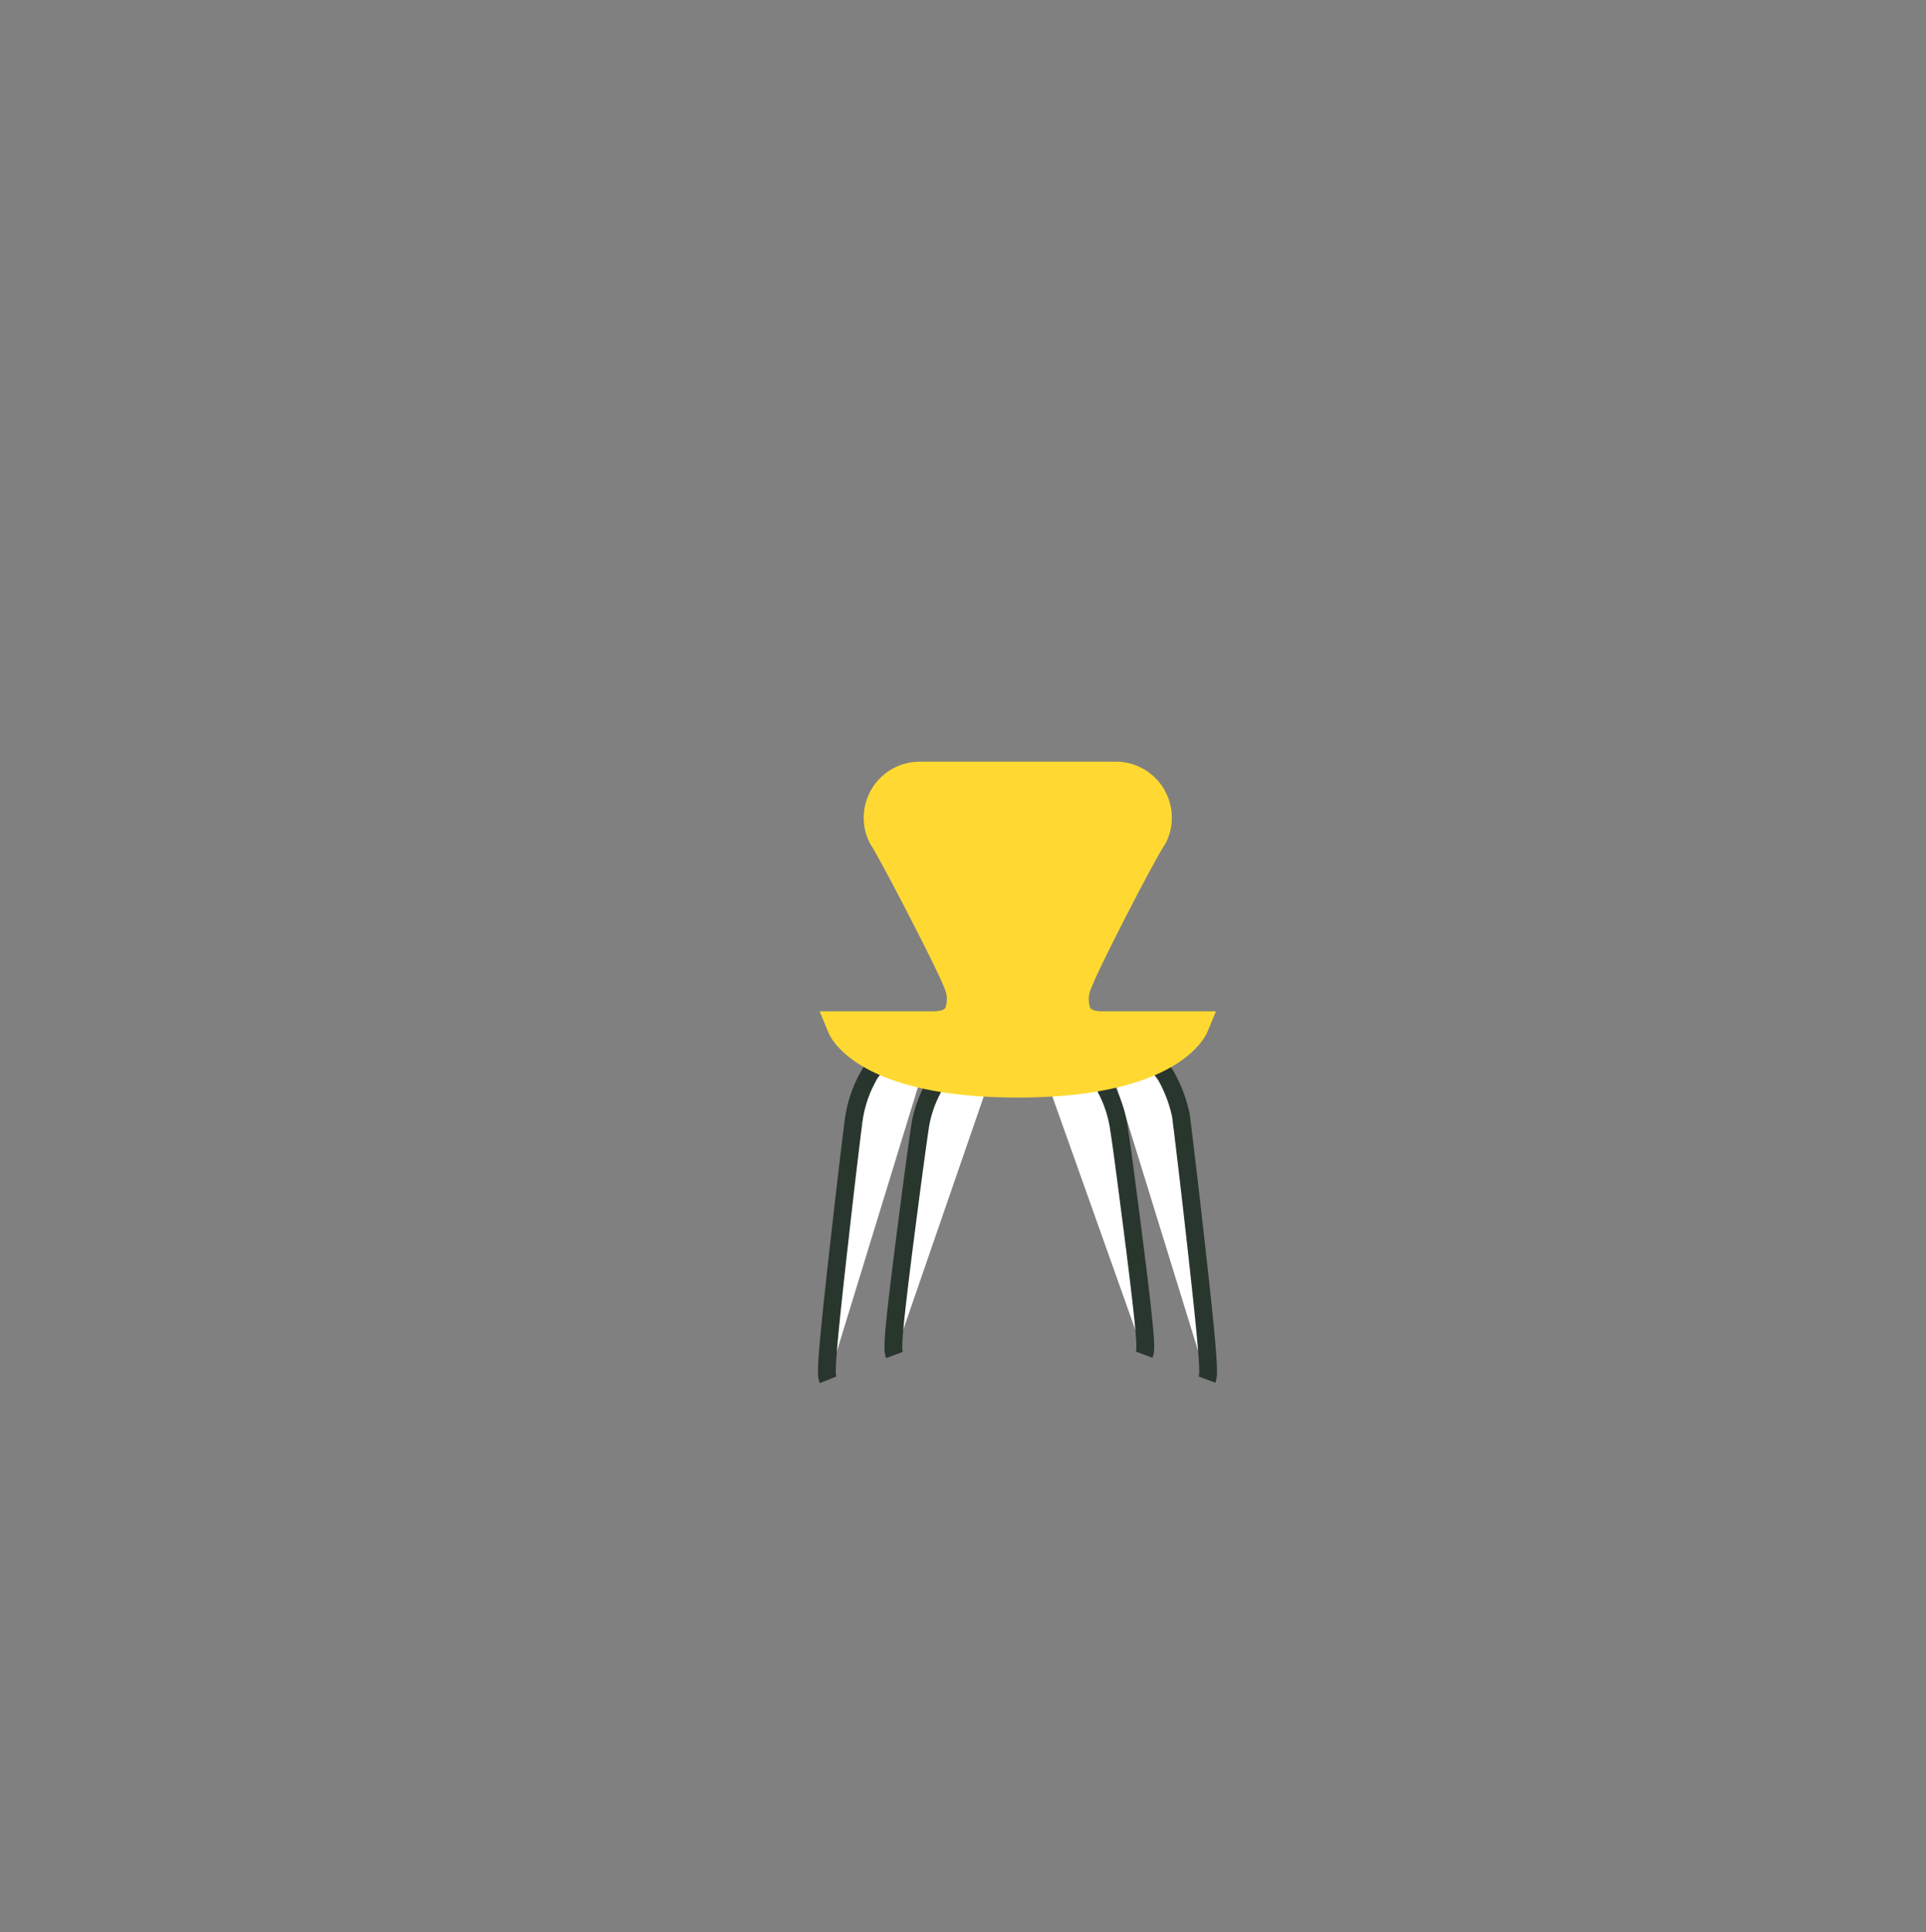 <svg id="Calque_2" data-name="Calque 2" xmlns="http://www.w3.org/2000/svg" viewBox="0 0 167.71 168.28"><rect x="0" y="0" width="167.71" height="168.28" fill="#808080" stroke="none"/><defs><style>.cls-1{fill:#fff;stroke:#29362e;stroke-miterlimit:10;stroke-width:1.55px;}.cls-2{fill:#ffd932;}</style></defs><title>Izidore_pictos</title><path class="cls-1" d="M72.11,120.16c-.17-.43-.3-.77,1-12.2.31-2.78.63-5.55.88-7.61.14-1.17.24-2,.32-2.58a10.81,10.81,0,0,1,1.23-3.9,3.64,3.64,0,0,1,3.85-2l1.33.23"/><path class="cls-1" d="M77.89,118c-.16-.43-.29-.77,1-10.79.65-5.05,1-7.57,1.19-8.87a10.33,10.33,0,0,1,1.11-3.46,3.81,3.81,0,0,1,4-2.11l1.34.2"/><path class="cls-1" d="M96.49,92.25,97.82,92a3.65,3.65,0,0,1,3.88,2A12,12,0,0,1,102.8,97h0v0a4.78,4.78,0,0,1,.1.72c.08.59.18,1.42.32,2.61.25,2.07.57,4.83.88,7.61,1.29,11.43,1.16,11.77,1,12.2"/><path class="cls-1" d="M91.51,95.13,91,92.94l1.33-.2a3.83,3.83,0,0,1,4,2.11,10.57,10.57,0,0,1,1.11,3.46c.21,1.3.54,3.82,1.19,8.87,1.28,10,1.16,10.36,1,10.79"/><path class="cls-2" d="M88.6,95.58c-13.74,0-16.22-5.07-16.46-5.65l-.77-1.86h9.89c.54,0,.93-.11,1.06-.3a2.38,2.38,0,0,0-.13-1.83c-.54-1.47-5.46-11-6.43-12.48A4.88,4.88,0,0,1,80,66.33h17.3a4.88,4.88,0,0,1,4.19,7.13c-1,1.45-5.89,11-6.42,12.48a2.35,2.35,0,0,0-.14,1.83c.13.19.52.3,1.06.3h9.89l-.77,1.86C104.82,90.51,102.34,95.58,88.6,95.58Z"/></svg>